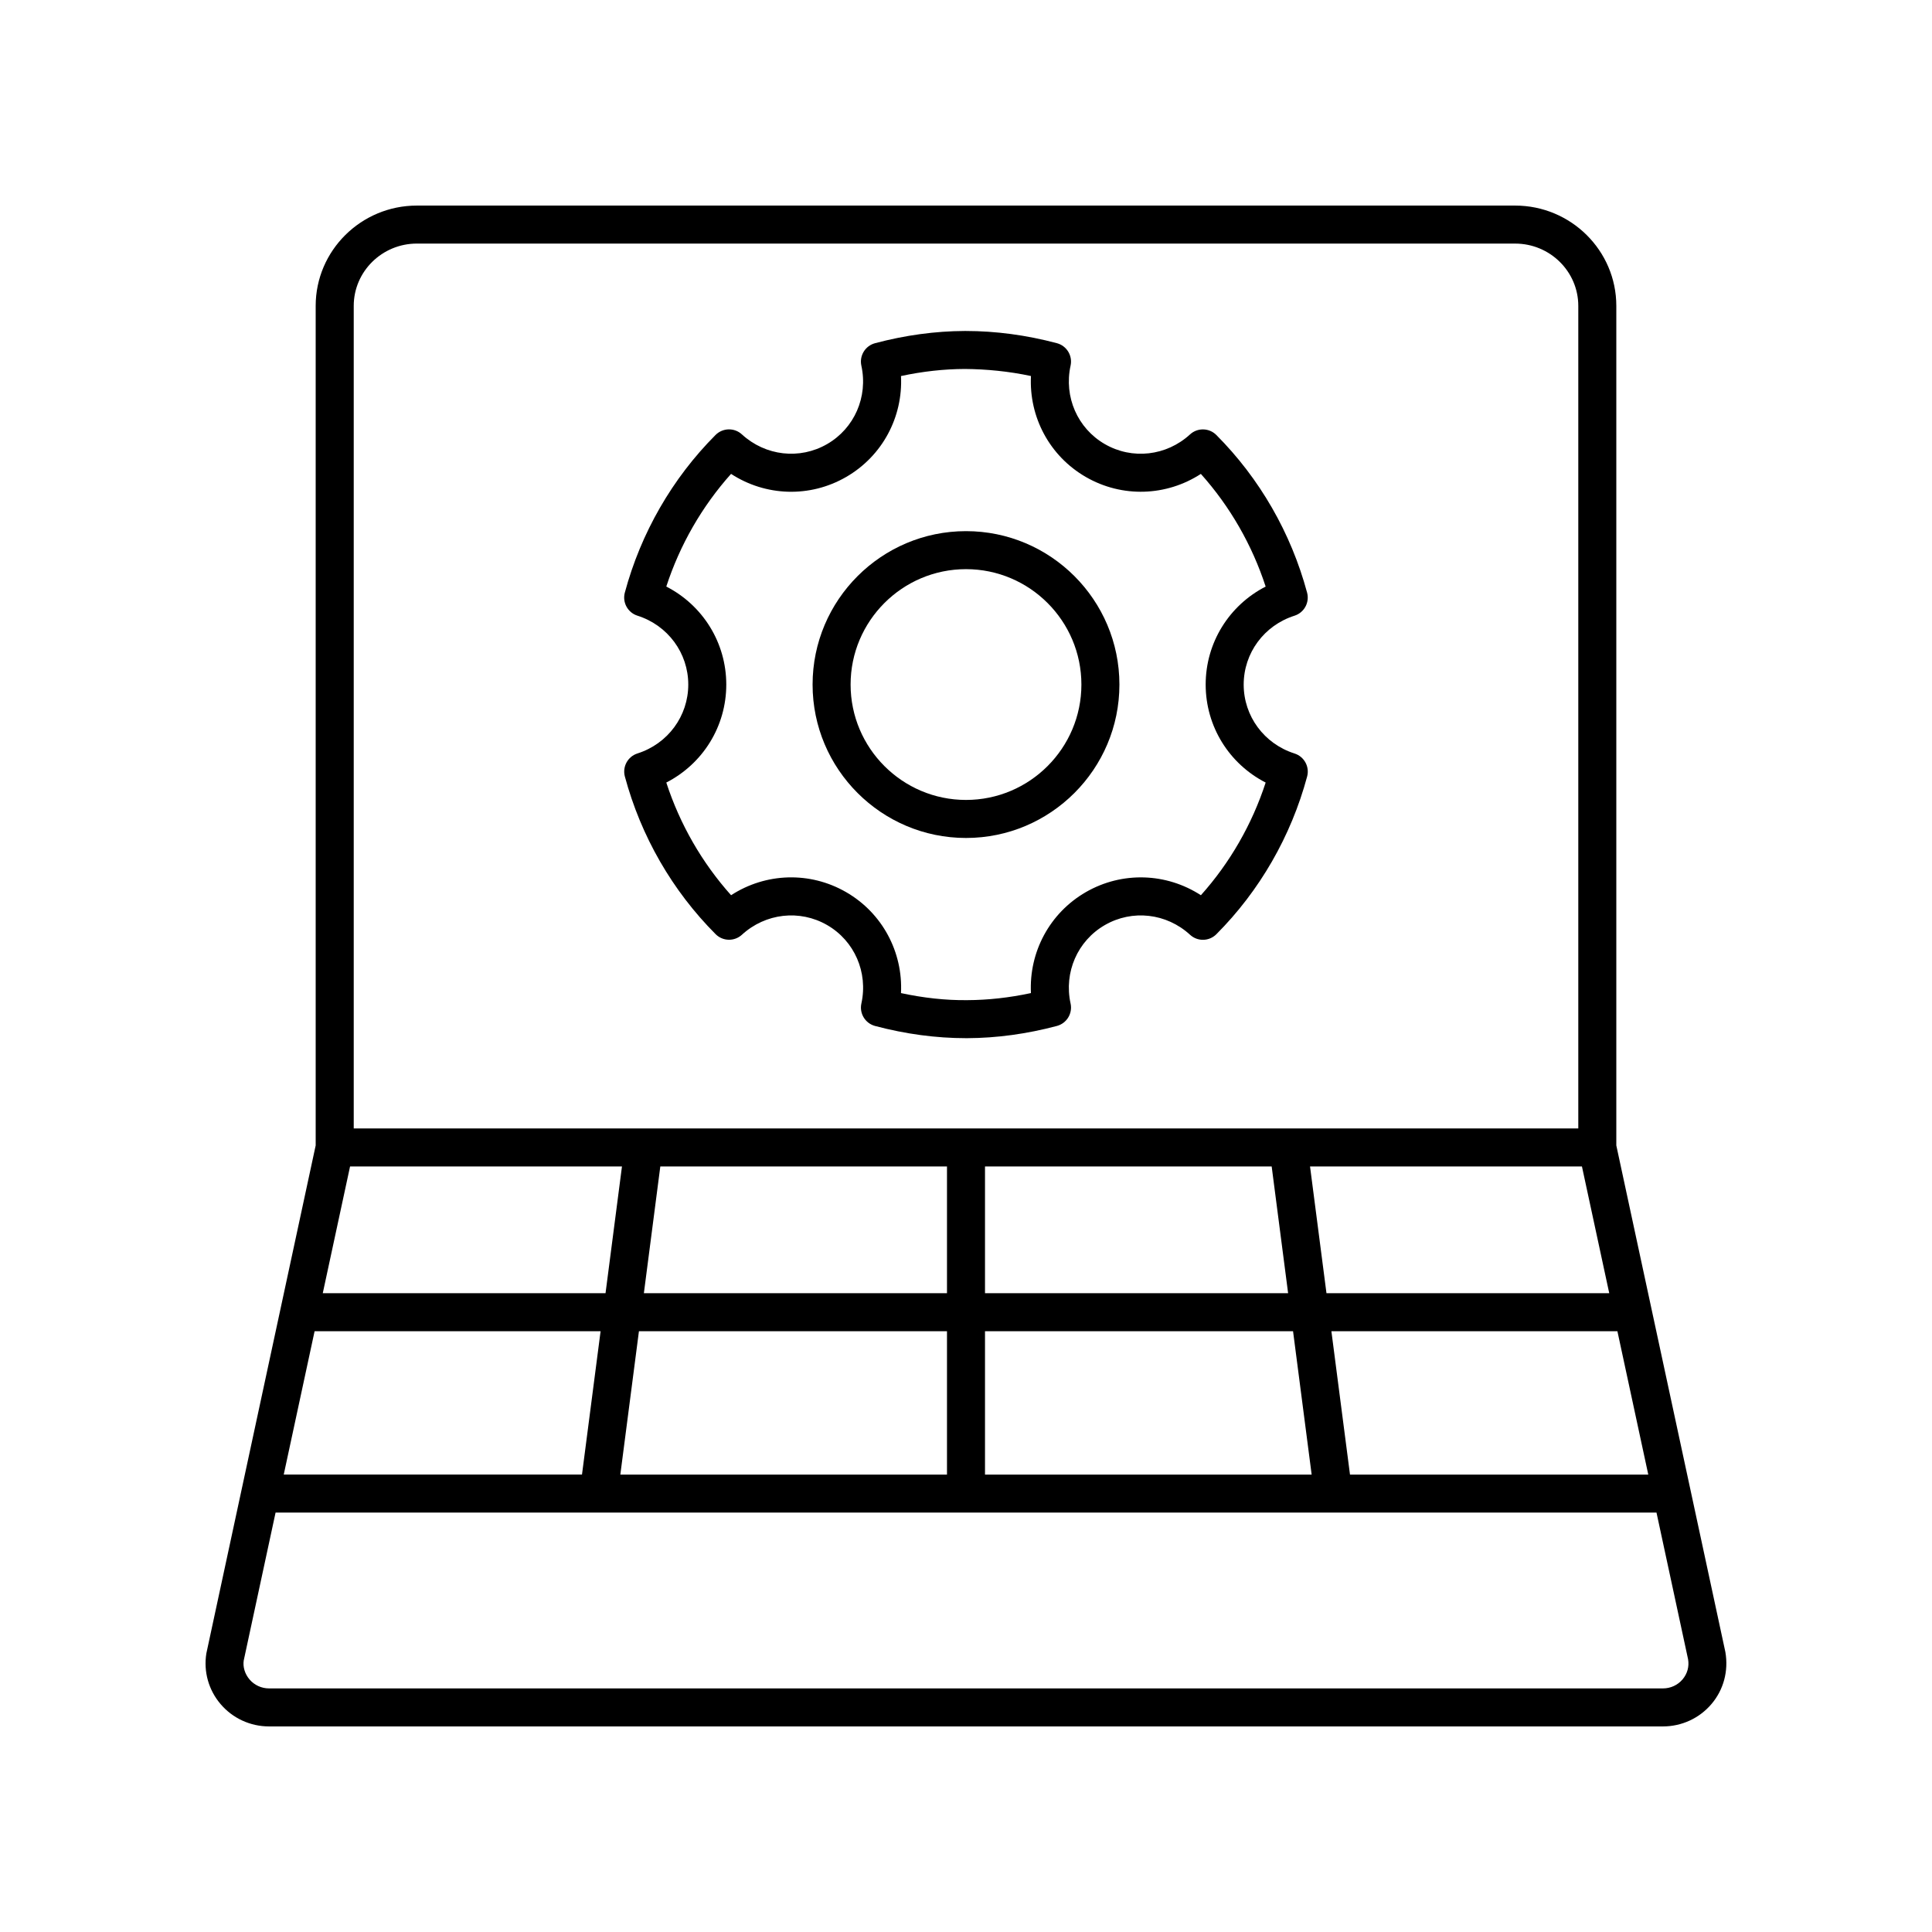 <?xml version="1.0" encoding="UTF-8"?>
<!-- Uploaded to: ICON Repo, www.svgrepo.com, Generator: ICON Repo Mixer Tools -->
<svg fill="#000000" width="800px" height="800px" version="1.1" viewBox="144 144 512 512" xmlns="http://www.w3.org/2000/svg">
 <g>
  <path d="m545.52 198.48h-291.05c-14.785 0-26.812 11.926-26.812 26.582v222.49l-28.973 134.62c-0.777 4.812 0.594 9.703 3.766 13.422 3.203 3.766 7.887 5.926 12.852 5.926h369.39c4.988 0 9.691-2.176 12.895-5.969 3.168-3.754 4.519-8.68 3.656-13.73l-28.906-134.27v-222.49c0-14.656-12.027-26.582-26.812-26.582zm-318.15 298.31h75.793l-4.93 37.988h-79.039zm9.398-43.66h72.059l-4.356 33.586-74.934-0.004zm244.24 0 4.356 33.586-80.328-0.004v-33.586zm-86.047 33.582h-80.328l4.356-33.586 75.973 0.004zm-81.637 10.078h81.637v37.988h-86.566zm91.711 0h81.637l4.93 37.988h-86.566zm96.727 37.988-4.93-37.988h75.797l8.18 37.988zm-6.234-48.066-4.356-33.586h72.059l7.234 33.586zm-241.05-278.16h291.05c9.227 0 16.734 7.406 16.734 16.508v217.99l-324.52-0.004v-217.99c0-9.102 7.508-16.508 16.734-16.508zm335.42 380.5c-1.289 1.52-3.184 2.394-5.199 2.394h-369.39c-2.004 0-3.894-0.867-5.18-2.375-1.27-1.492-1.797-3.371-1.539-5.027l8.438-39.191h365.96l8.371 38.879c0.328 1.926-0.191 3.812-1.461 5.32z"/>
  <path d="m400 366.07c22.418 0 40.656-18.238 40.656-40.652 0-22.422-18.238-40.66-40.656-40.66s-40.656 18.238-40.656 40.66c0 22.414 18.238 40.652 40.656 40.652zm0-71.238c16.859 0 30.582 13.719 30.582 30.582 0 16.859-13.719 30.578-30.582 30.578-16.859 0-30.582-13.719-30.582-30.578 0-16.863 13.719-30.582 30.582-30.582z"/>
  <path d="m312.93 307.16c8.055 2.559 13.469 9.895 13.469 18.258 0 8.355-5.41 15.691-13.465 18.254-2.566 0.816-4.035 3.508-3.34 6.109 4.254 15.816 12.57 30.27 24.051 41.781 1.906 1.91 4.973 1.984 6.973 0.156 6.246-5.723 15.32-6.754 22.582-2.566 7.238 4.176 10.887 12.535 9.074 20.793-0.574 2.633 1.023 5.254 3.629 5.949 8.078 2.144 16.188 3.234 24.113 3.234h0.32c7.781-0.031 15.77-1.117 23.75-3.238 2.606-0.695 4.203-3.316 3.629-5.949-1.809-8.254 1.84-16.609 9.078-20.785 7.262-4.191 16.34-3.164 22.586 2.574 1.992 1.836 5.07 1.758 6.973-0.152 11.473-11.508 19.789-25.957 24.051-41.785 0.699-2.602-0.77-5.293-3.34-6.109-8.055-2.562-13.473-9.898-13.473-18.258s5.41-15.695 13.465-18.258c2.566-0.816 4.035-3.508 3.34-6.109-4.258-15.824-12.574-30.27-24.051-41.781-1.902-1.91-4.977-1.984-6.973-0.156-6.246 5.727-15.324 6.762-22.582 2.566-7.238-4.176-10.883-12.535-9.074-20.793 0.574-2.633-1.023-5.254-3.629-5.949-8.078-2.144-16.207-3.234-24.168-3.234h-0.27c-7.777 0.031-15.77 1.117-23.75 3.238-2.606 0.695-4.203 3.316-3.629 5.949 1.809 8.254-1.84 16.613-9.074 20.785-7.258 4.191-16.336 3.164-22.59-2.574-1.988-1.824-5.066-1.75-6.973 0.156-11.473 11.508-19.789 25.957-24.047 41.785-0.695 2.602 0.777 5.293 3.344 6.109zm24.809-37.574c9.145 5.945 20.863 6.387 30.496 0.82 9.605-5.543 15.078-15.887 14.539-26.75 5.707-1.227 11.379-1.855 16.914-1.875 5.664 0.043 11.637 0.613 17.527 1.871-0.543 10.863 4.93 21.207 14.539 26.754 9.633 5.559 21.34 5.117 30.488-0.816 7.703 8.609 13.562 18.793 17.168 29.859-9.676 4.965-15.895 14.875-15.895 25.969s6.223 21.008 15.898 25.969c-3.606 11.066-9.465 21.254-17.164 29.859-9.137-5.93-20.852-6.375-30.496-0.82-9.609 5.551-15.078 15.891-14.543 26.75-5.707 1.227-11.379 1.855-16.918 1.875-5.75 0.062-11.625-0.605-17.52-1.871 0.543-10.859-4.93-21.207-14.539-26.754-9.633-5.559-21.344-5.117-30.488 0.816-7.703-8.609-13.562-18.793-17.168-29.859 9.672-4.961 15.895-14.867 15.895-25.965 0-11.098-6.223-21.012-15.898-25.973 3.609-11.062 9.465-21.254 17.164-29.859z"/>
 </g>
</svg>